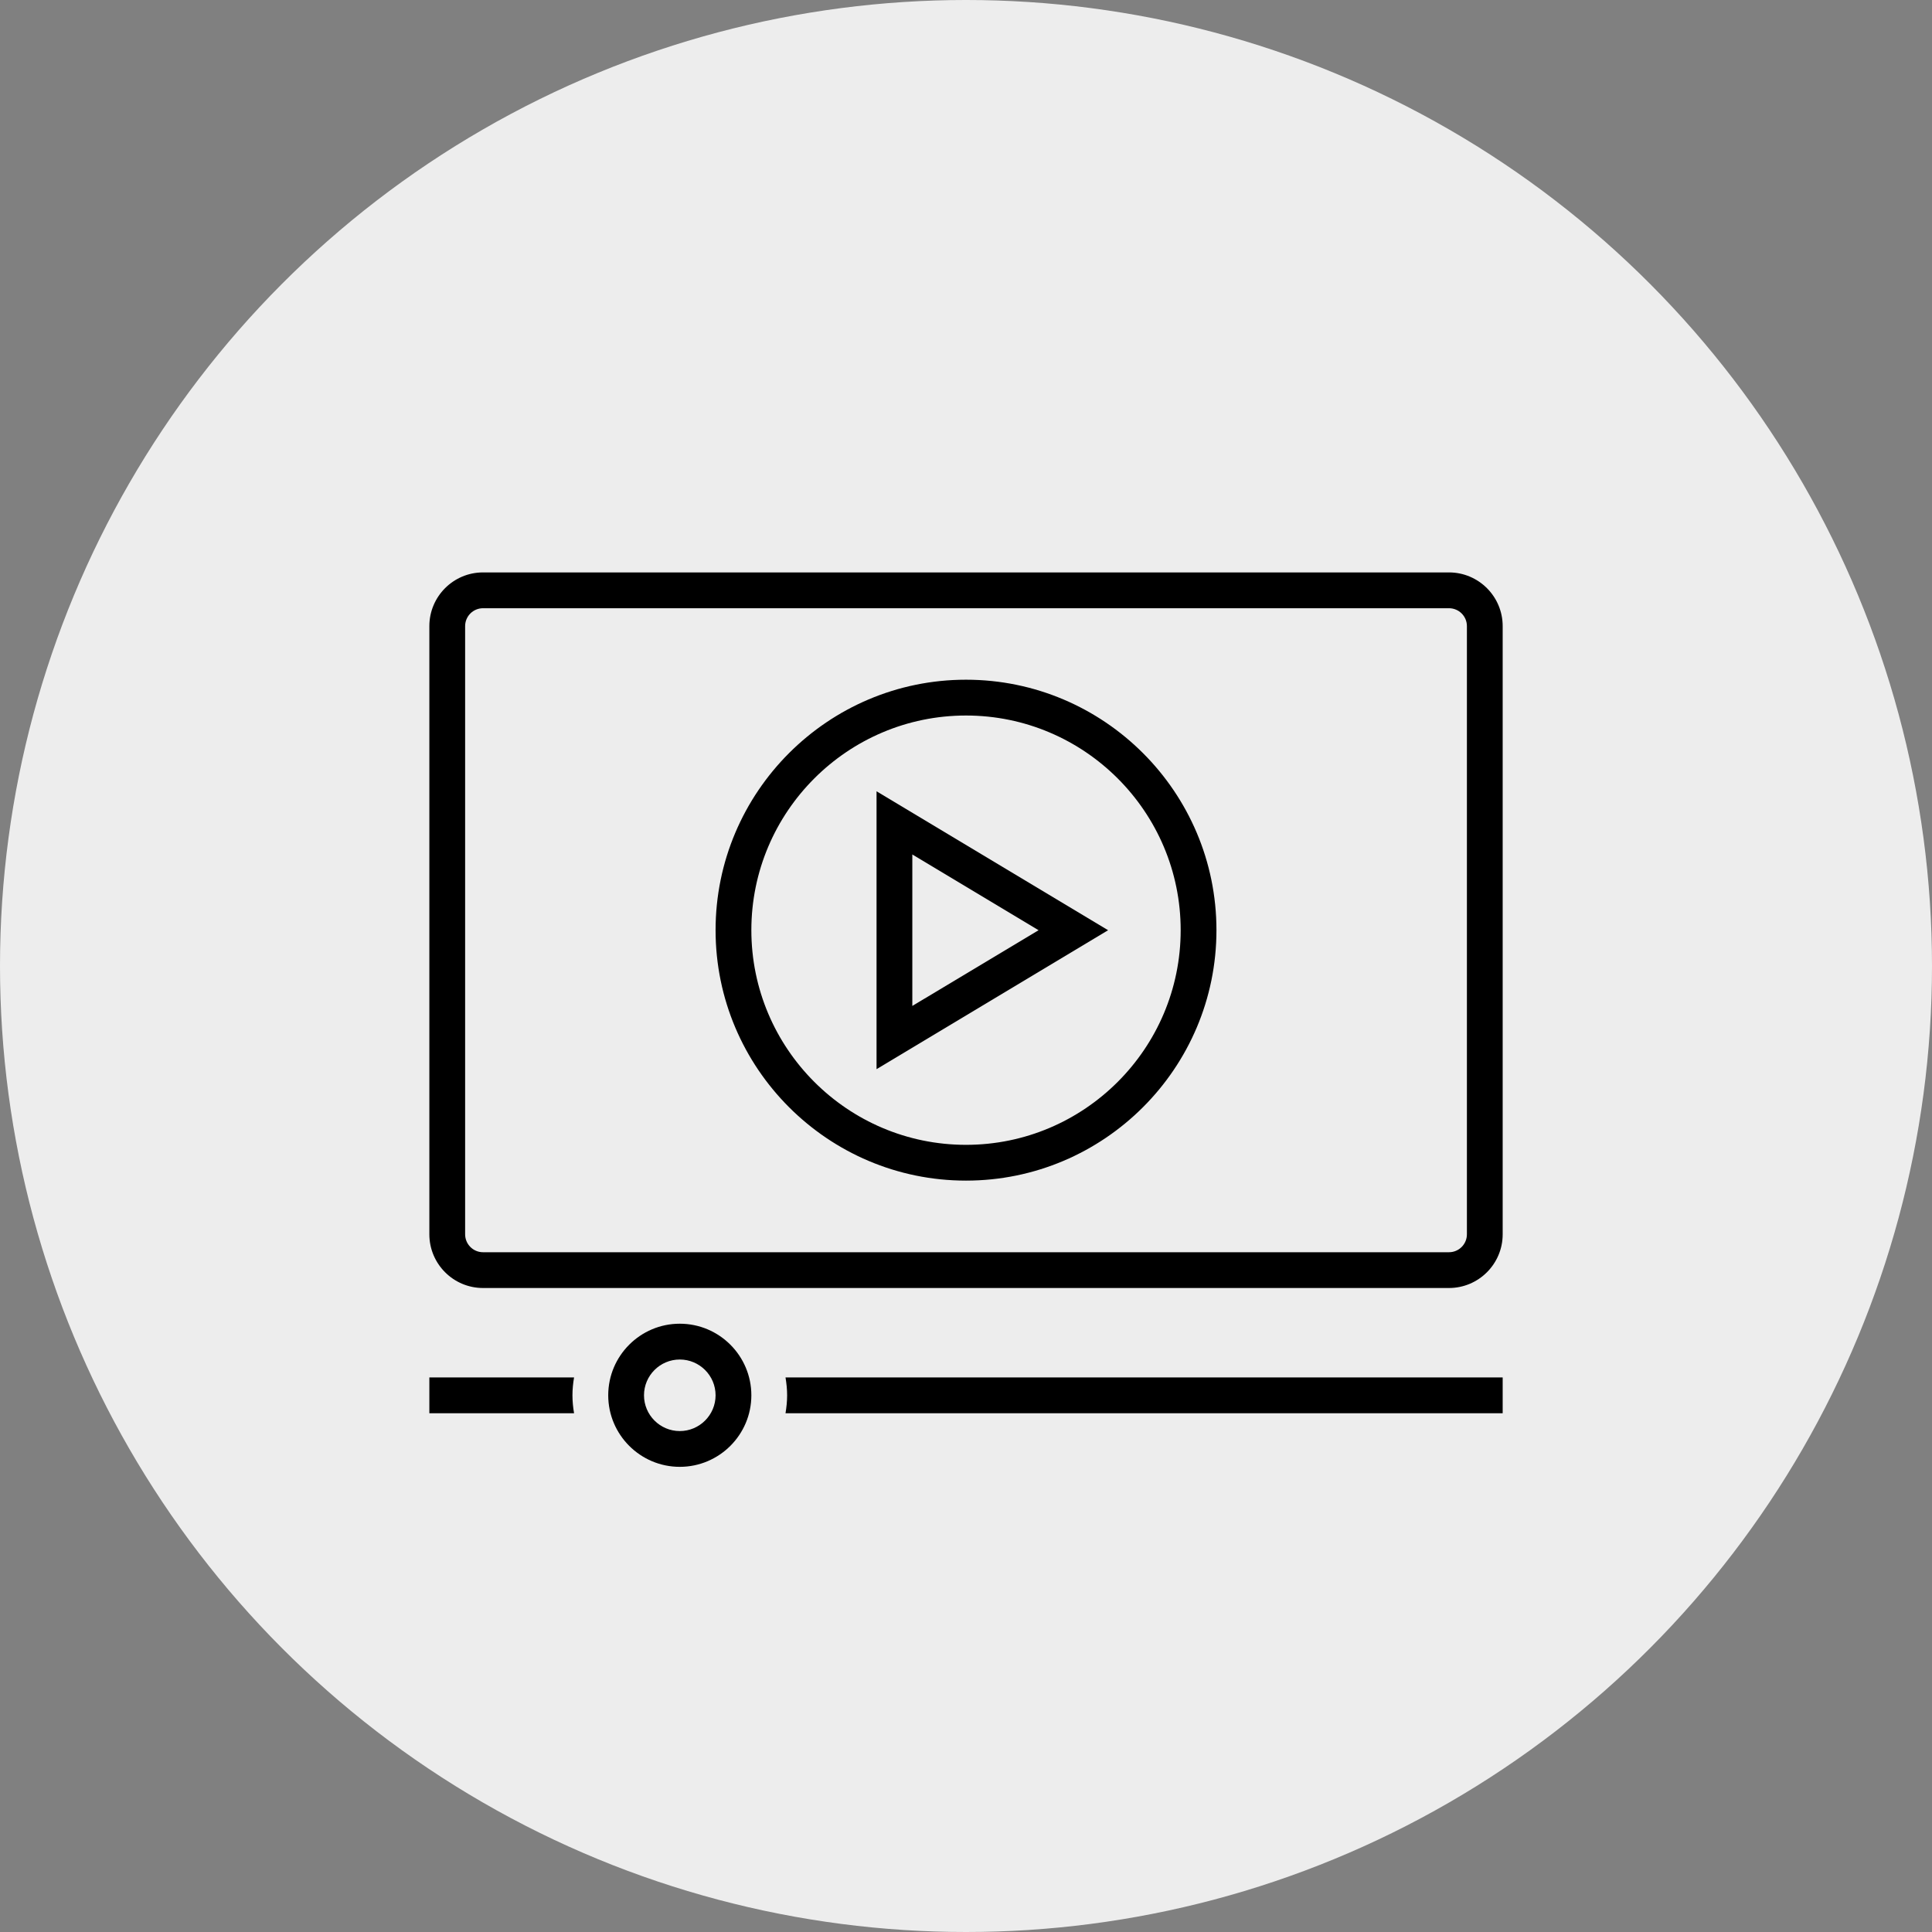 <svg width="60" height="60" viewBox="0 0 60 60" fill="none" xmlns="http://www.w3.org/2000/svg">
<rect x="0" y="0" width="60" height="60" fill="#808080" stroke="none"/>
<circle cx="30" cy="30" r="30" fill="#EDEDED"/>
<g clip-path="url(#clip0_712_8598)">
<path d="M45 40H15C14.081 40 13.334 39.252 13.334 38.333V19.444C13.334 18.525 14.081 17.777 15 17.777H45C45.919 17.777 46.667 18.525 46.667 19.444V38.333C46.667 39.252 45.919 40 45 40ZM15 18.889C14.694 18.889 14.445 19.138 14.445 19.444V38.333C14.445 38.64 14.694 38.889 15 38.889H45C45.307 38.889 45.556 38.64 45.556 38.333V19.444C45.556 19.138 45.307 18.889 45 18.889H15Z" fill="black"/>
<path d="M27.222 33.204V24.574L34.413 28.889L27.222 33.204ZM28.333 26.536V31.24L32.254 28.889L28.333 26.536Z" fill="black"/>
<path d="M30 36.665C25.712 36.665 22.223 33.176 22.223 28.887C22.223 24.598 25.712 21.109 30 21.109C34.289 21.109 37.778 24.598 37.778 28.887C37.778 33.176 34.289 36.665 30 36.665ZM30 22.221C26.324 22.221 23.334 25.211 23.334 28.887C23.334 32.563 26.324 35.554 30 35.554C33.676 35.554 36.667 32.563 36.667 28.887C36.667 25.211 33.676 22.221 30 22.221Z" fill="black"/>
<path d="M24.395 42.777C24.425 42.959 24.445 43.144 24.445 43.333C24.445 43.522 24.425 43.707 24.395 43.889H46.667V42.777H24.395Z" fill="black"/>
<path d="M17.778 43.333C17.778 43.144 17.797 42.959 17.828 42.777H13.334V43.889H17.828C17.797 43.707 17.778 43.522 17.778 43.333Z" fill="black"/>
<path d="M21.111 45.554C19.886 45.554 18.889 44.557 18.889 43.332C18.889 42.106 19.886 41.109 21.111 41.109C22.337 41.109 23.334 42.106 23.334 43.332C23.334 44.557 22.337 45.554 21.111 45.554ZM21.111 42.221C20.499 42.221 20 42.719 20 43.332C20 43.944 20.499 44.443 21.111 44.443C21.724 44.443 22.223 43.944 22.223 43.332C22.223 42.719 21.724 42.221 21.111 42.221Z" fill="black"/>
</g>
<defs>
<clipPath id="clip0_712_8598">
<rect width="40" height="40" fill="white" transform="translate(10 10)"/>
</clipPath>
</defs>
</svg>
